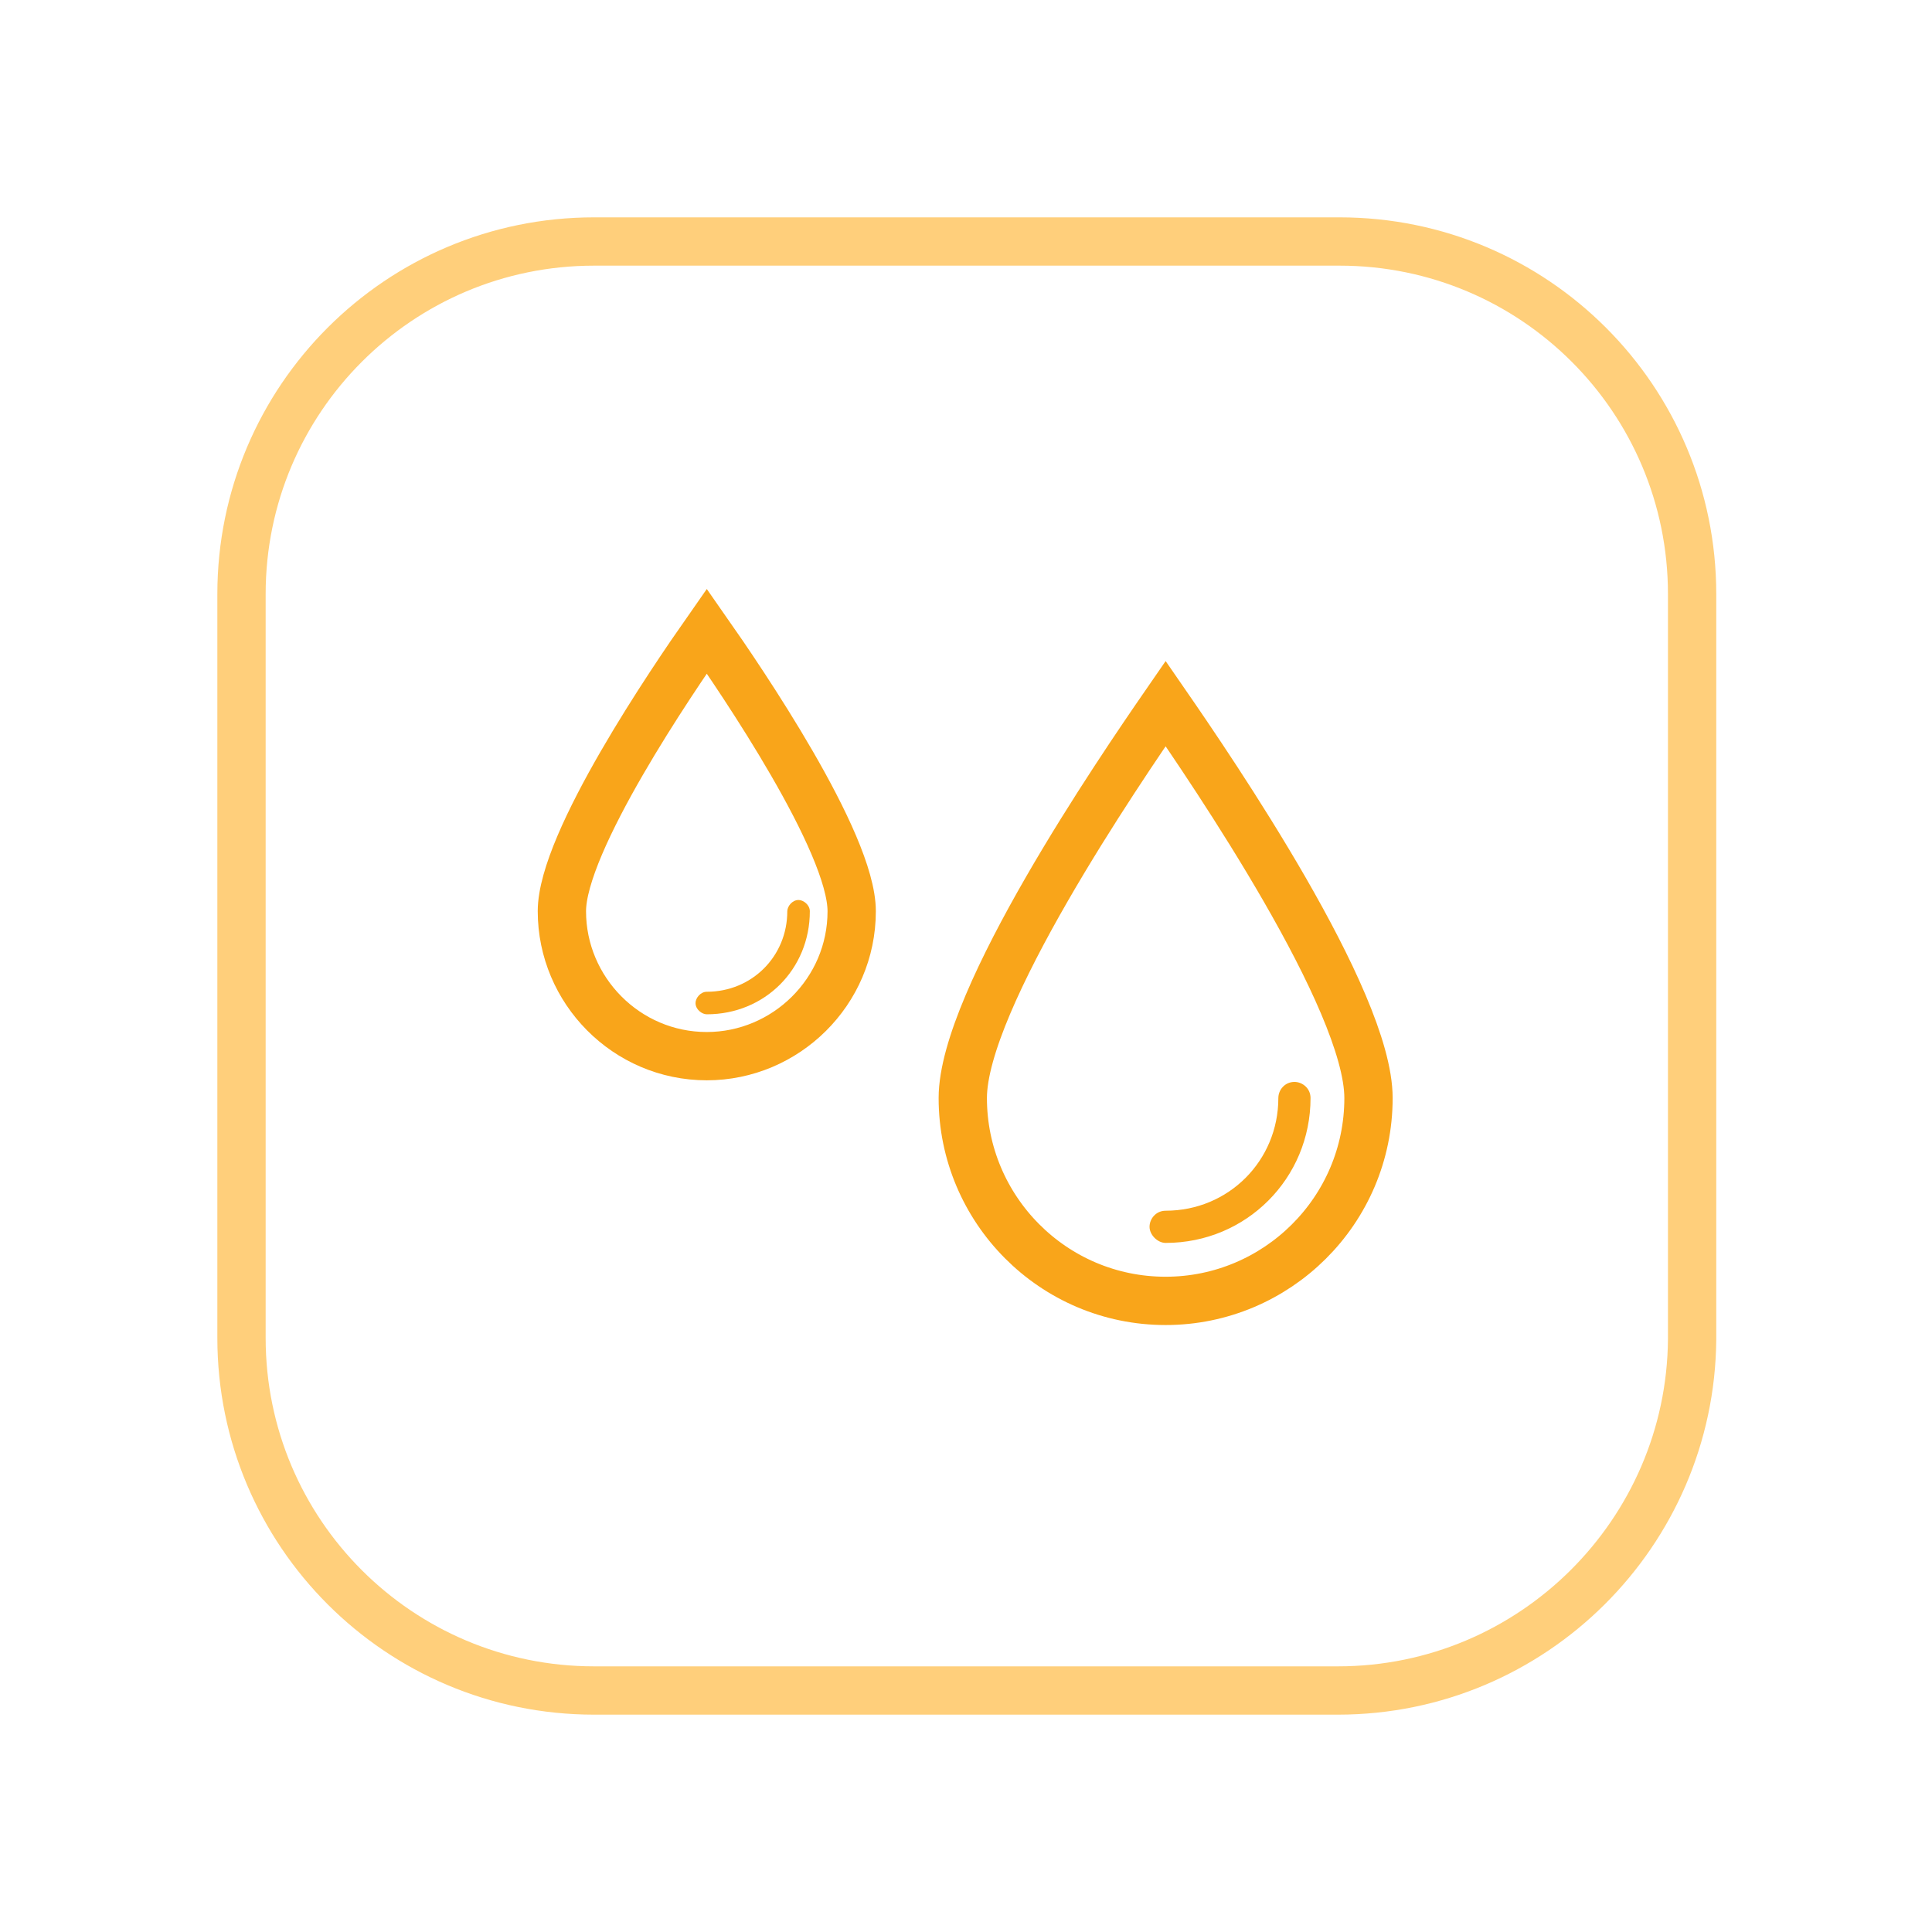 <?xml version="1.0" encoding="utf-8"?>
<!-- Generator: Adobe Illustrator 24.3.0, SVG Export Plug-In . SVG Version: 6.00 Build 0)  -->
<svg version="1.1" id="Layer_1" xmlns="http://www.w3.org/2000/svg" xmlns:xlink="http://www.w3.org/1999/xlink" x="0px" y="0px"
	 viewBox="0 0 120 120" style="enable-background:new 0 0 120 120;" xml:space="preserve">
<style type="text/css">
	.st0{fill:none;stroke:#F9A51A;stroke-width:3;stroke-miterlimit:10;}
	.st1{fill:#F9A51A;}
	.st2{fill:none;stroke:#FFCF7B;stroke-width:3;stroke-miterlimit:10;}
</style>
<g>
	<g>
		<path class="st0" d="M72.4,43.7c-2.9,4.2-12.6,18.4-12.6,24.5c0,6.9,5.6,12.6,12.6,12.6c6.9,0,12.6-5.6,12.6-12.6
			C85,62.1,75.3,47.9,72.4,43.7z"/>
		<path class="st1" d="M81.4,68.2c0-0.6-0.5-1-1-1c-0.6,0-1,0.5-1,1c0,3.9-3.1,7-7,7c-0.6,0-1,0.5-1,1s0.5,1,1,1
			C77.4,77.2,81.4,73.2,81.4,68.2z"/>
		<path class="st0" d="M43.9,39.2c-2.1,3-9,13.1-9,17.4c0,4.9,4,9,9,9c4.9,0,9-4,9-9C52.9,52.3,46,42.2,43.9,39.2z"/>
		<path class="st1" d="M50.3,56.6c0-0.4-0.4-0.7-0.7-0.7c-0.4,0-0.7,0.4-0.7,0.7c0,2.8-2.2,5-5,5c-0.4,0-0.7,0.4-0.7,0.7
			c0,0.4,0.4,0.7,0.7,0.7C47.5,63,50.3,60.2,50.3,56.6z"/>
	</g>
	<path class="st2" d="M83.1,105H36.9C24.8,105,15,95.2,15,83.1V36.9C15,24.8,24.8,15,36.9,15h46.3c12.1,0,21.9,9.8,21.9,21.9v46.3
		C105,95.2,95.2,105,83.1,105z"/>
</g>
</svg>
